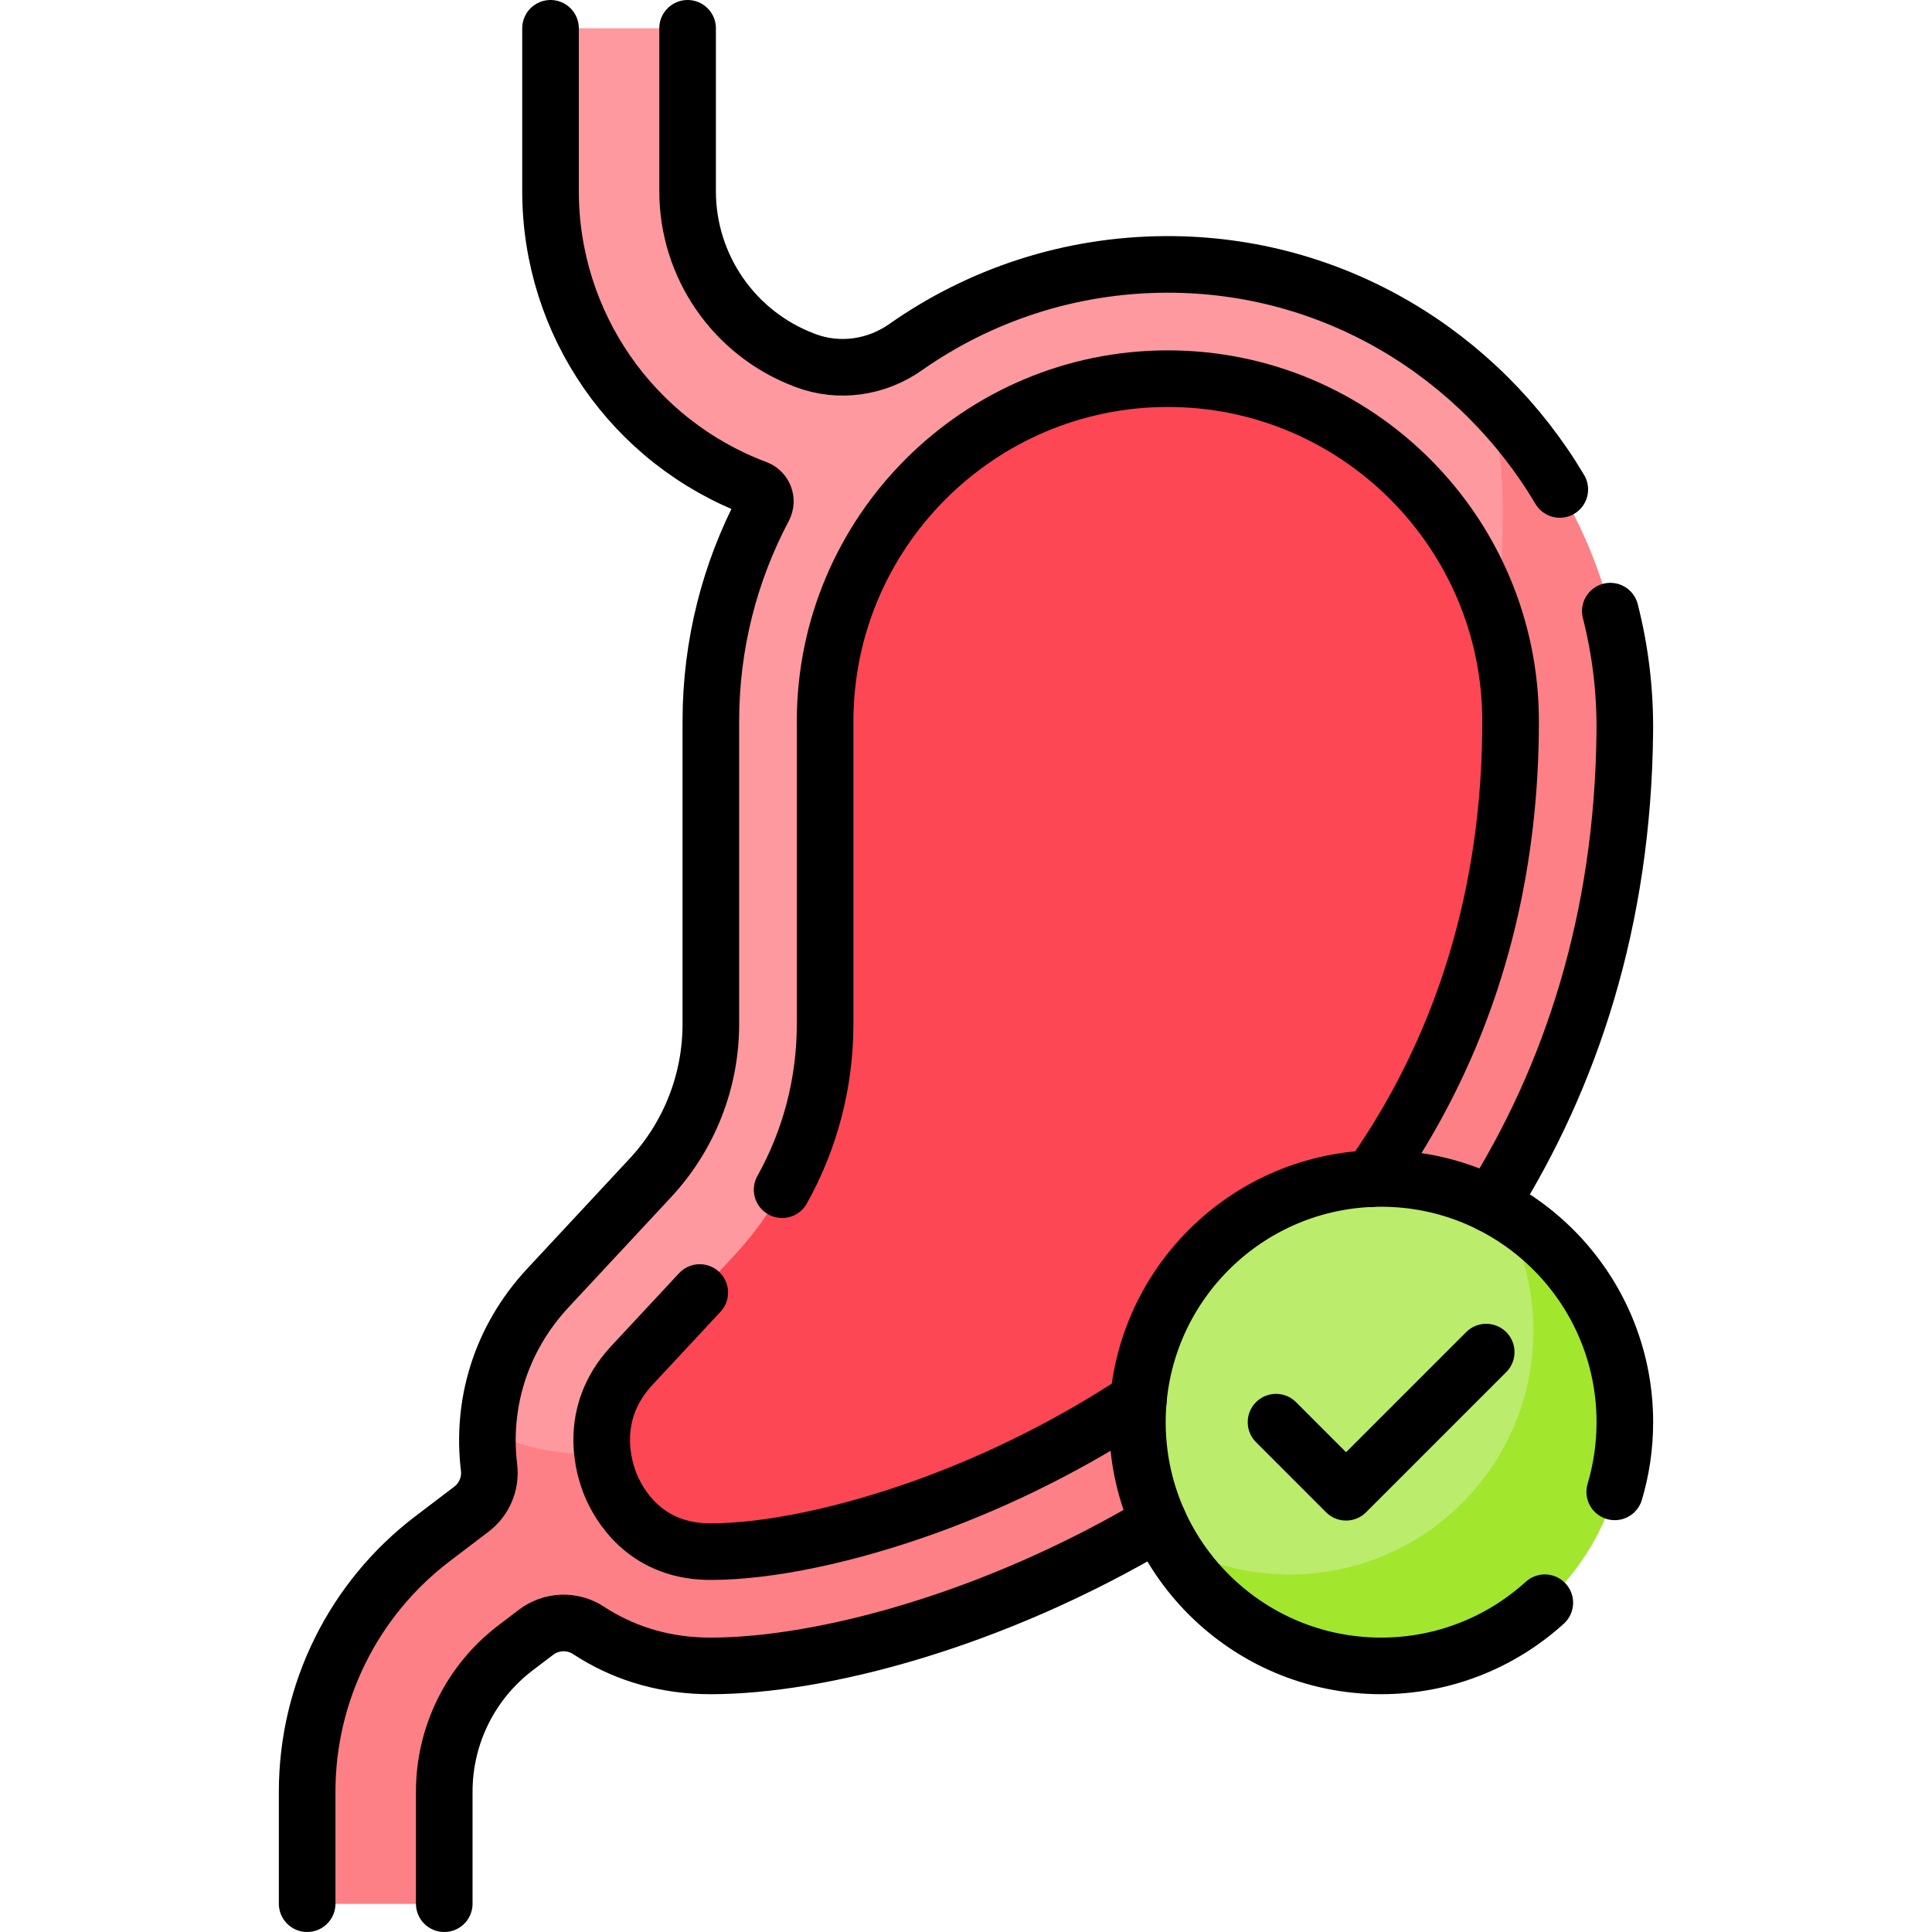 <svg height="512" width="512" xml:space="preserve" style="enable-background:new 0 0 512 512;" viewBox="0 0 512 512" y="0px" x="0px" id="Capa_1" version="1.1" xmlns:xlink="http://www.w3.org/1999/xlink" xmlns="http://www.w3.org/2000/svg">
<g>
	<path d="M309.056,70.075c-25.708,0.091-49.527,8.194-69.095,21.94c-7.745,5.441-17.617,6.86-26.478,3.533
		l-0.231-0.087c-18.663-7.009-31.024-24.855-31.024-44.79V7.5h-36.333v43.17c0,35.075,21.748,66.474,54.584,78.805l0,0
		c2.051,0.77,2.946,3.163,1.92,5.098c-8.95,16.895-14.019,36.161-14.019,56.612v80.236c0,15.11-5.723,29.659-16.018,40.719
		l-27.117,29.134c-12.993,13.959-17.614,31.324-15.641,47.658c0.513,4.247-1.289,8.442-4.694,11.031l-10.275,7.811
		c-20.941,15.919-33.236,40.711-33.236,67.015v29.709h36.333V474.79c0-14.951,6.989-29.042,18.891-38.09l5.417-4.118
		c4.064-3.09,9.644-3.322,13.91-0.518c8.497,5.587,18.744,9.052,30.347,9.388c0.692,0.02,1.386,0.03,2.083,0.03
		c70.304,0,240.555-69.962,242.21-247.682C431.222,126.032,376.826,69.836,309.056,70.075z" style="fill:#FE99A0;"></path>
	<path d="M430.591,193.8c0.319-34.298-13.462-65.626-35.933-88.179c2.343,9.404,3.597,19.239,3.597,29.369
		c0,179.648-171.574,250.296-242.223,250.296c-0.697,0-1.391-0.01-2.083-0.03c-9.146-0.265-17.447-2.478-24.715-6.138
		c-0.142,3.289-0.022,6.572,0.37,9.814c0.513,4.247-1.288,8.442-4.694,11.031l-10.275,7.811
		c-20.941,15.919-33.236,40.711-33.236,67.015v29.709h36.333V474.79c0-14.951,6.989-29.042,18.891-38.09l5.417-4.118
		c4.064-3.09,9.644-3.322,13.91-0.518c8.497,5.587,18.744,9.052,30.347,9.388c0.692,0.02,1.386,0.03,2.083,0.03
		C258.685,441.482,428.936,371.52,430.591,193.8z" style="fill:#FD8087;"></path>
	<path d="M188.381,411.204c-0.401,0-0.802-0.005-1.2-0.017c-16.419-0.475-23.181-12.457-25.326-17.586
		c-1.743-4.165-6.489-18.758,5.555-31.697l27.117-29.135c15.562-16.719,24.133-38.506,24.133-61.347v-80.236
		c0-50.086,40.748-90.833,90.833-90.833s90.833,40.748,90.833,90.833c0,36.812-8.171,70.636-24.286,100.531
		c-13.894,25.774-33.613,48.673-58.61,68.06c-21.222,16.46-46.02,30.082-71.713,39.394
		C224.614,406.818,203.717,411.204,188.381,411.204z" style="fill:#FD4755;"></path>
	<circle r="64.593" cy="376.889" cx="366.01" style="fill:#BBEC6C;"></circle>
	<path d="M397.933,320.744c5.367,9.418,8.448,20.307,8.448,31.923c0,35.673-28.919,64.593-64.593,64.593
		c-11.615,0-22.504-3.081-31.923-8.448c11.116,19.507,32.086,32.67,56.145,32.67c35.674,0,64.593-28.919,64.593-64.593
		C430.603,352.831,417.44,331.86,397.933,320.744z" style="fill:#A2E62E;"></path>
	<path d="M426.751,161.96c2.6,10.18,3.94,20.86,3.84,31.84c-0.46,50.06-14.31,91.58-35.53,125.38" style="fill:none;stroke:#000000;stroke-width:15;stroke-linecap:round;stroke-linejoin:round;stroke-miterlimit:10;"></path>
	<path d="M182.221,7.5v43.17c0,19.94,12.37,37.78,31.03,44.79l0.23,0.09c8.86,3.33,18.73,1.91,26.48-3.53
		c19.57-13.75,43.39-21.86,69.1-21.95c44.42-0.16,83.09,23.93,104.3,59.64" style="fill:none;stroke:#000000;stroke-width:15;stroke-linecap:round;stroke-linejoin:round;stroke-miterlimit:10;"></path>
	<path d="M117.732,504.5v-29.713c0-14.947,6.984-29.036,18.893-38.089l5.41-4.118c4.067-3.088,9.649-3.32,13.918-0.515
		c8.498,5.581,18.742,9.053,30.348,9.386c0.686,0.02,1.383,0.03,2.079,0.03c28.895,0,74.685-11.818,118.709-38.089" style="fill:none;stroke:#000000;stroke-width:15;stroke-linecap:round;stroke-linejoin:round;stroke-miterlimit:10;"></path>
	<path d="M145.895,7.5v43.17c0,35.075,21.748,66.474,54.584,78.805l0,0c2.051,0.77,2.946,3.163,1.92,5.098
		c-8.95,16.895-14.019,36.161-14.019,56.612v80.236c0,15.11-5.723,29.659-16.018,40.719l-27.117,29.134
		c-12.993,13.959-17.614,31.324-15.641,47.658c0.513,4.247-1.289,8.442-4.694,11.031l-10.275,7.811
		c-20.941,15.919-33.236,40.711-33.236,67.015v29.709" style="fill:none;stroke:#000000;stroke-width:15;stroke-linecap:round;stroke-linejoin:round;stroke-miterlimit:10;"></path>
	<path d="M185.441,342.53l-18.03,19.37c-12.04,12.94-7.3,27.53-5.55,31.7c2.14,5.13,8.9,17.11,25.32,17.58c0.4,0.01,0.8,0.02,1.2,0.02
		c15.34,0,36.23-4.39,57.34-12.03c19.57-7.09,38.62-16.69,55.96-28.13" style="fill:none;stroke:#000000;stroke-width:15;stroke-linecap:round;stroke-linejoin:round;stroke-miterlimit:10;"></path>
	<path d="M207.271,315.28c7.43-13.29,11.39-28.33,11.39-43.86v-80.23c0-50.09,40.74-90.84,90.83-90.84s90.83,40.75,90.83,90.84
		c0,36.8-8.17,70.63-24.28,100.53c-3.82,7.1-8.09,13.99-12.8,20.64" style="fill:none;stroke:#000000;stroke-width:15;stroke-linecap:round;stroke-linejoin:round;stroke-miterlimit:10;"></path>
	<path d="M427.921,395.36c1.74-5.85,2.68-12.05,2.68-18.47c0-35.67-28.92-64.59-64.59-64.59s-64.59,28.92-64.59,64.59
		s28.92,64.59,64.59,64.59c16.69,0,31.91-6.34,43.38-16.74" style="fill:none;stroke:#000000;stroke-width:15;stroke-linecap:round;stroke-linejoin:round;stroke-miterlimit:10;"></path>
	
		<polyline points="393.86,358.319 356.72,395.46 338.16,376.89" style="fill:none;stroke:#000000;stroke-width:15;stroke-linecap:round;stroke-linejoin:round;stroke-miterlimit:10;"></polyline>
</g>















</svg>
